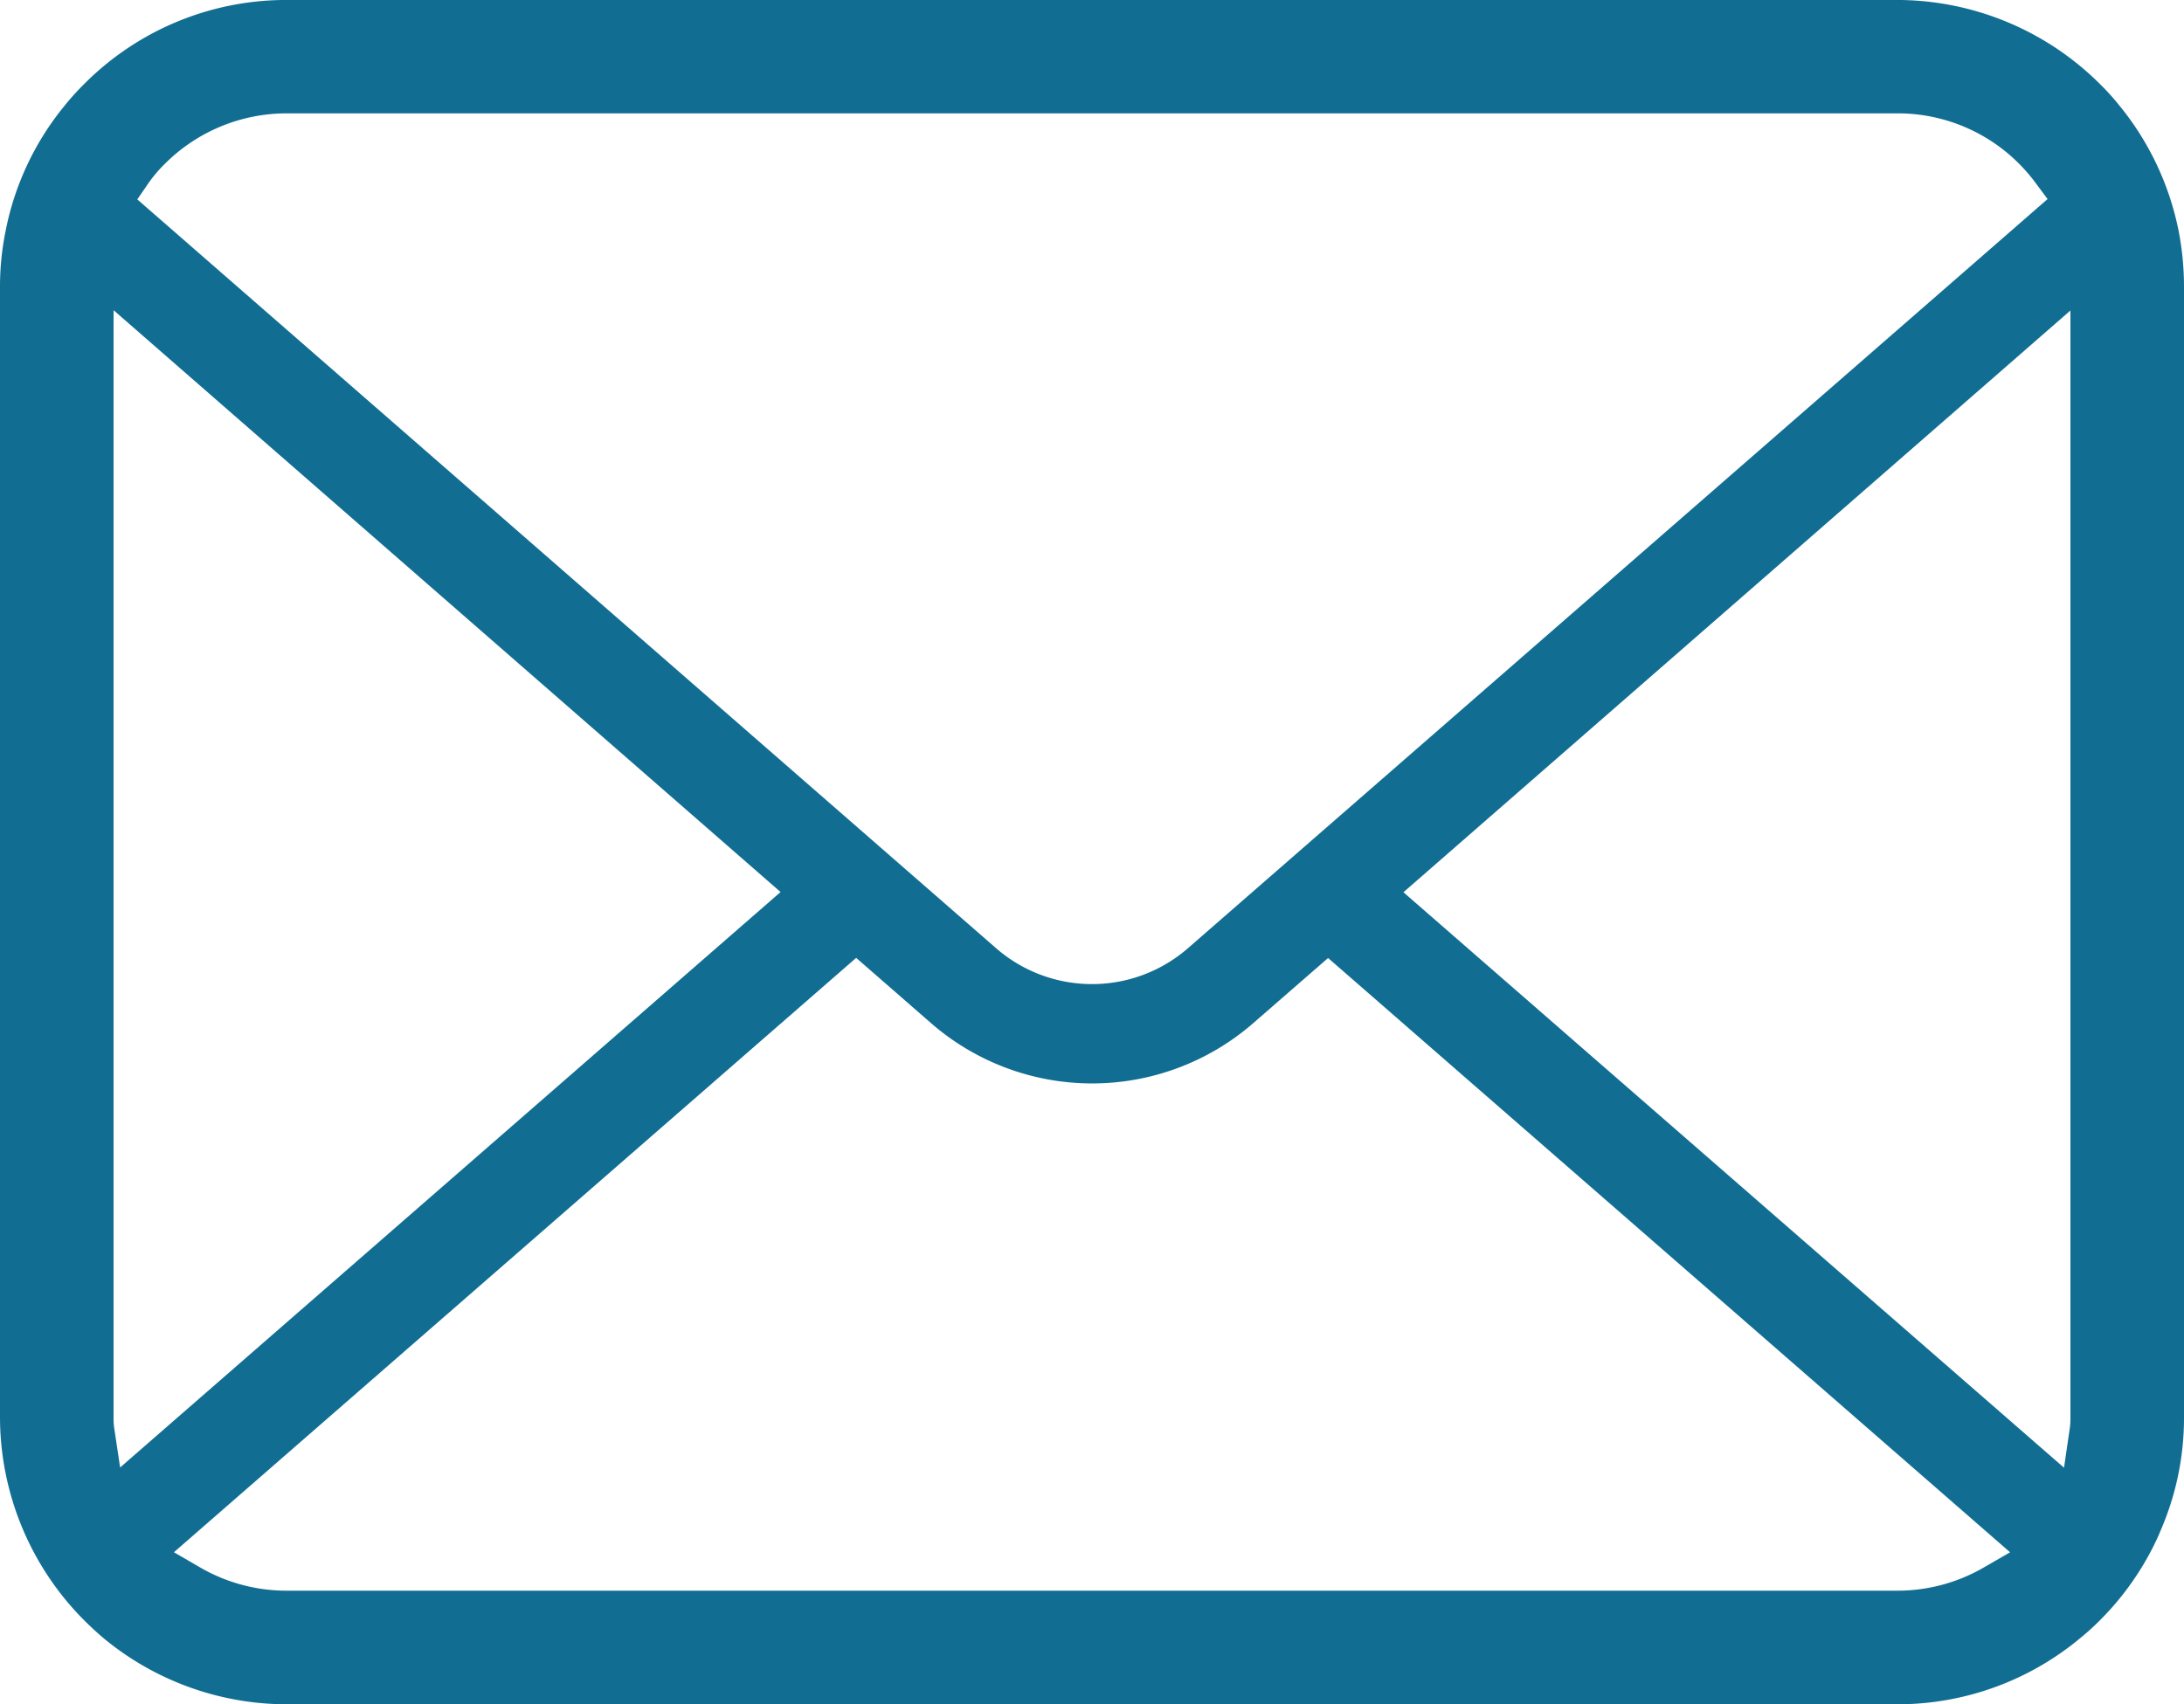 <svg xmlns="http://www.w3.org/2000/svg" width="60" height="46.831" viewBox="0 0 60 46.831">
  <g id="メールのアイコンその9" transform="translate(0 -56.188)">
    <path id="パス_167" data-name="パス 167" d="M59.853,62.536a7.873,7.873,0,0,0-1.632-3.453,6.644,6.644,0,0,0-.531-.587,7.905,7.905,0,0,0-5.57-2.309H7.88A7.827,7.827,0,0,0,2.309,58.5a6.914,6.914,0,0,0-.536.594A7.78,7.78,0,0,0,.153,62.54,7.613,7.613,0,0,0,0,64.069V95.139a7.923,7.923,0,0,0,2.309,5.57c.178.177.354.34.543.5a7.9,7.9,0,0,0,5.029,1.811H52.12a7.84,7.84,0,0,0,5.035-1.823,6.823,6.823,0,0,0,.536-.486A7.836,7.836,0,0,0,59.3,98.383l.051-.123A7.769,7.769,0,0,0,60,95.139V64.069A8.074,8.074,0,0,0,59.853,62.536ZM4.081,61.217a3.707,3.707,0,0,1,.435-.514,4.73,4.73,0,0,1,3.364-1.4H52.119a4.7,4.7,0,0,1,3.366,1.4,4.751,4.751,0,0,1,.429.5l.338.455L32.639,82.241a4.014,4.014,0,0,1-5.277,0L3.772,61.667Zm-.945,34.2a1.881,1.881,0,0,1-.016-.274V64.712L21.444,80.7,3.3,96.513ZM54.48,99.272a4.729,4.729,0,0,1-2.361.626H7.88a4.725,4.725,0,0,1-2.36-.626l-.742-.43L23.521,82.509,25.575,84.3a6.74,6.74,0,0,0,8.858,0l2.053-1.787L55.222,98.843Zm2.4-4.133a1.969,1.969,0,0,1-.014.27l-.162,1.11L38.556,80.706,56.88,64.72Z" transform="translate(0 0)" fill="#116e92"/>
  </g>
</svg>
